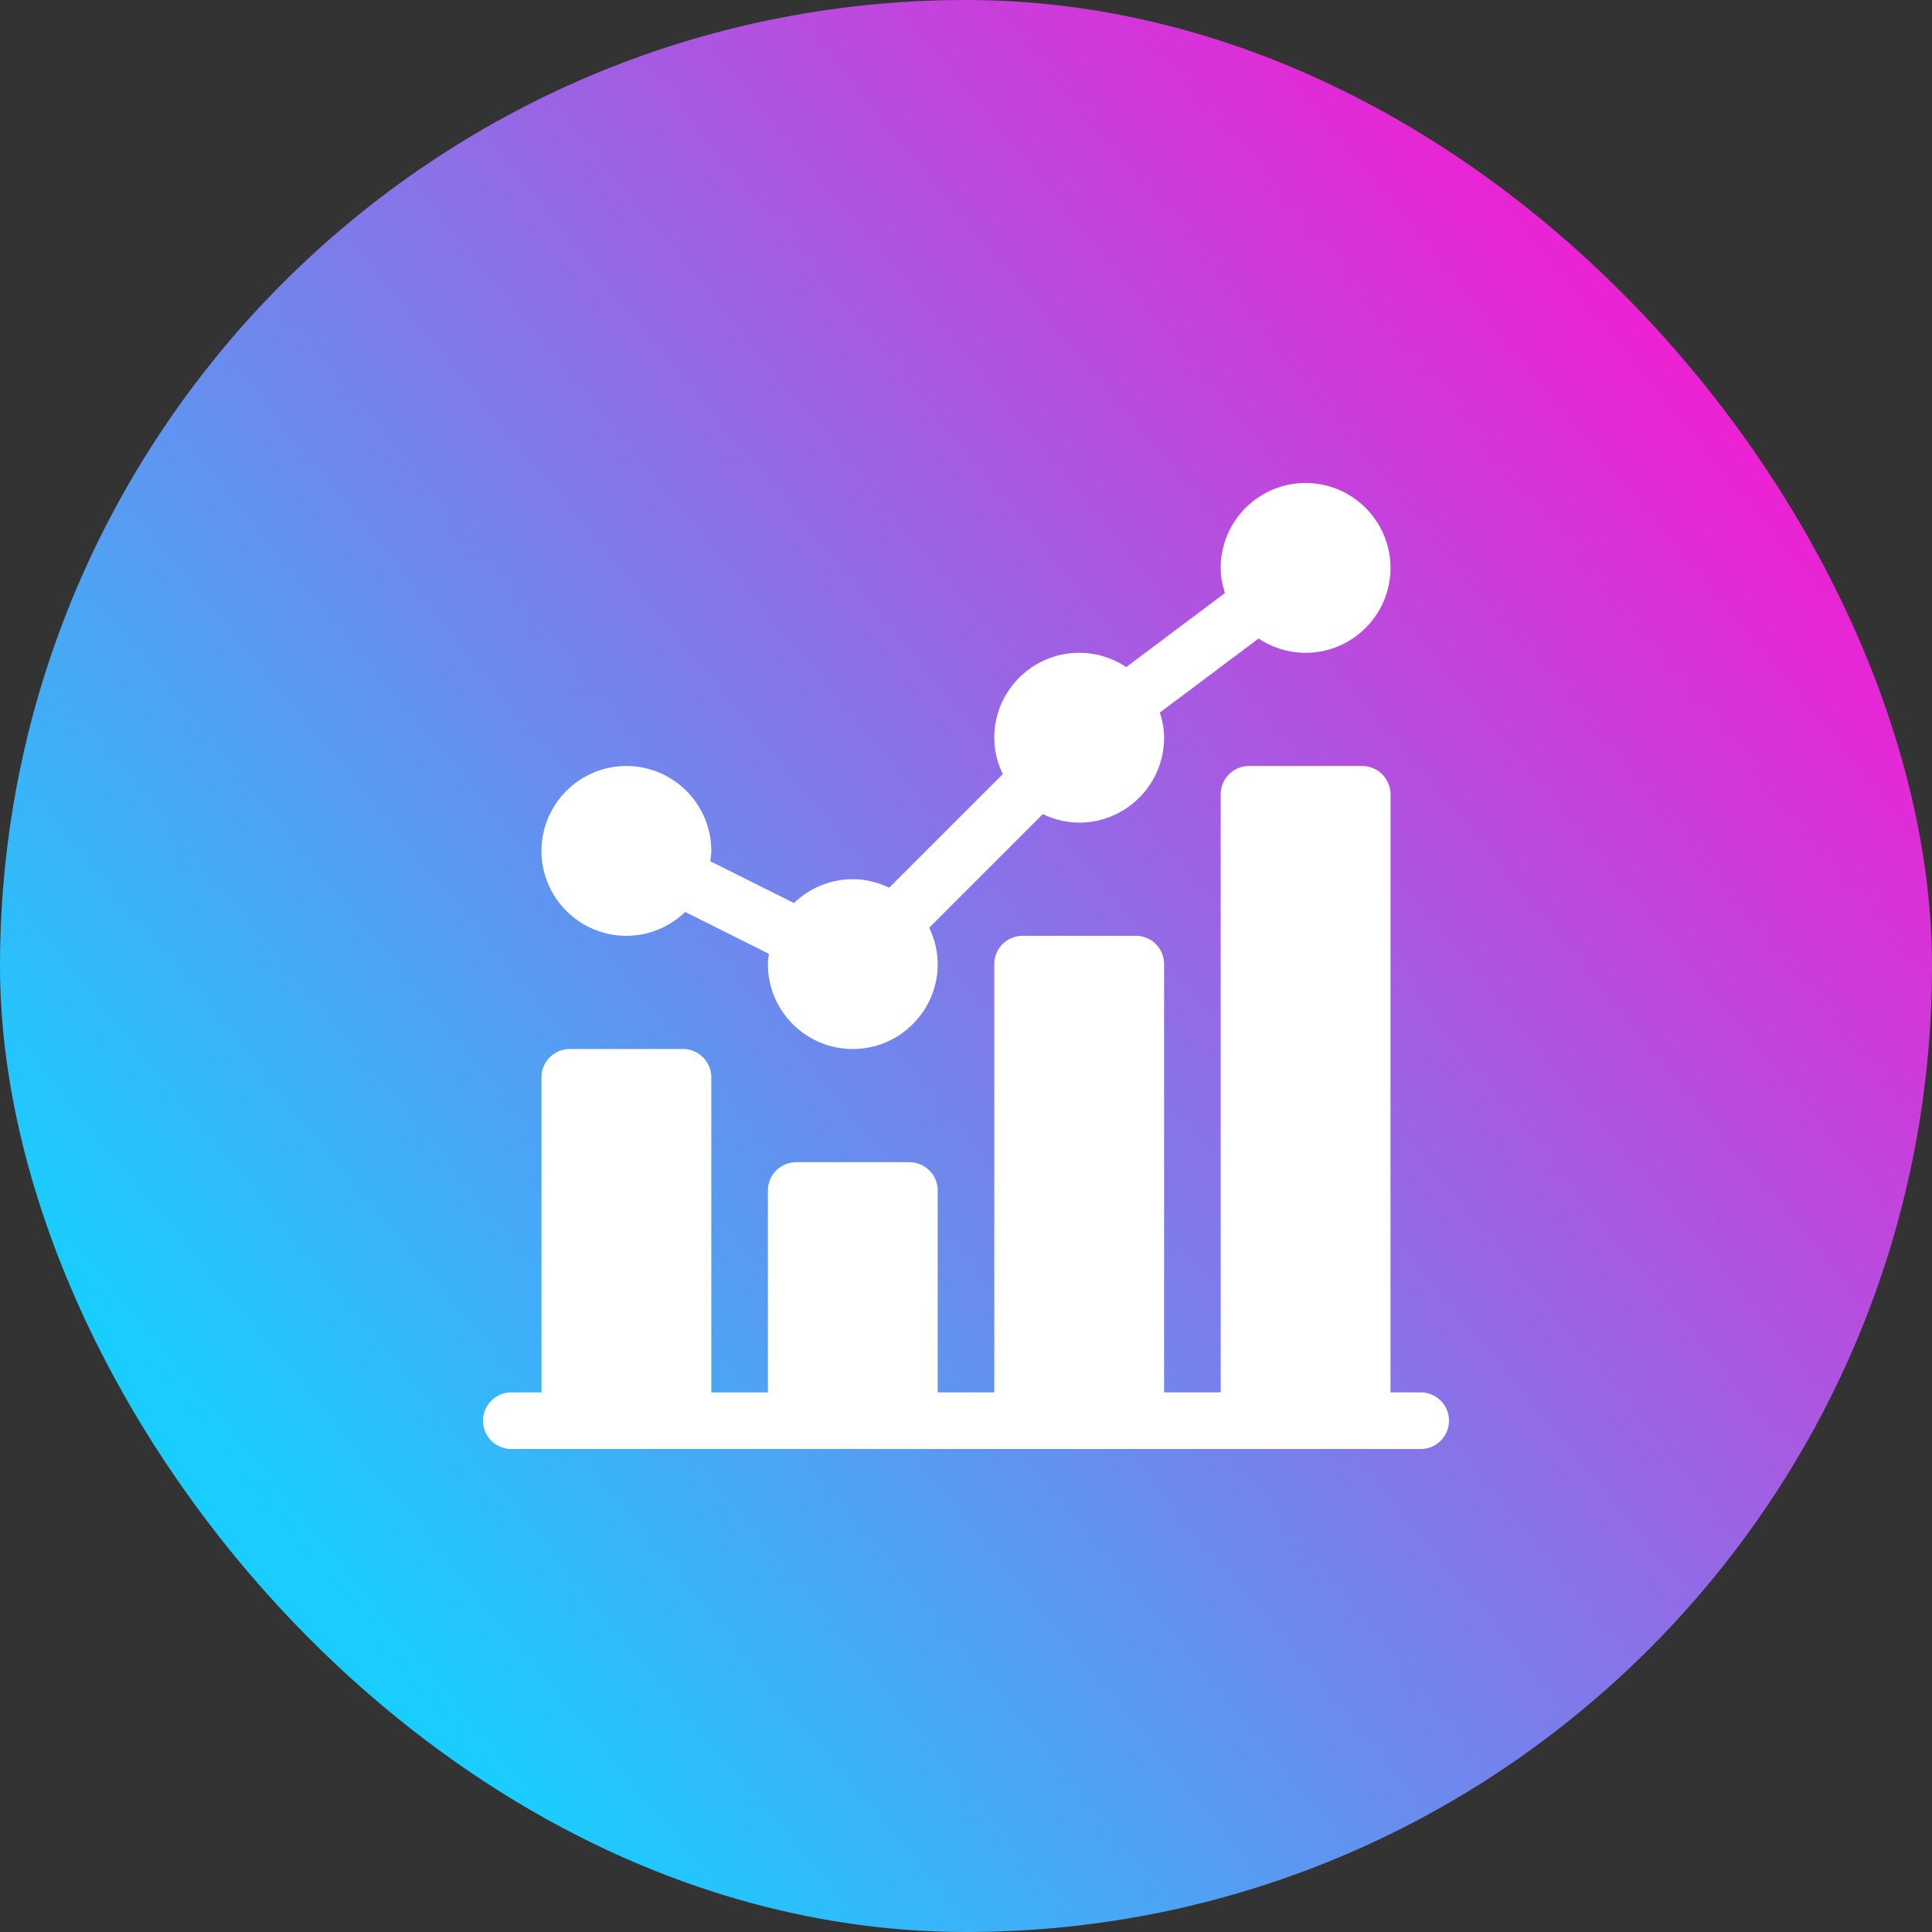 <svg xmlns="http://www.w3.org/2000/svg" width="200" height="200" fill="none"><rect width="100%" height="100%" fill="#333333" stroke="none"/><rect width="200" height="200" fill="url(#a)" rx="100"/><path fill="#fff" d="M64.844 96.875a8.744 8.744 0 0 0 6.083-2.471L79.6 98.74c-.044.353-.108.7-.108 1.065 0 4.846 3.943 8.789 8.79 8.789 4.845 0 8.788-3.943 8.788-8.79 0-1.352-.332-2.618-.88-3.764l11.764-11.765c1.146.549 2.412.881 3.765.881 4.846 0 8.789-3.943 8.789-8.789 0-.912-.179-1.775-.439-2.603l10.222-7.664a8.73 8.73 0 0 0 4.865 1.478c4.846 0 8.789-3.943 8.789-8.789S140.002 50 135.156 50s-8.789 3.943-8.789 8.79c0 .912.179 1.774.439 2.602l-10.222 7.665a8.73 8.73 0 0 0-4.865-1.479c-4.846 0-8.789 3.943-8.789 8.79 0 1.352.332 2.618.881 3.764L92.046 91.897c-1.146-.549-2.412-.881-3.765-.881a8.745 8.745 0 0 0-6.083 2.47l-8.673-4.335c.044-.353.108-.7.108-1.065 0-4.846-3.943-8.79-8.79-8.79-4.845 0-8.788 3.944-8.788 8.79 0 4.846 3.943 8.789 8.789 8.789Z"/><path fill="#fff" d="M147.07 144.141h-3.125V82.227c0-1.62-1.31-2.93-2.929-2.93h-11.719a2.929 2.929 0 0 0-2.93 2.93v61.914h-5.859V99.805a2.929 2.929 0 0 0-2.93-2.93h-11.719a2.928 2.928 0 0 0-2.929 2.93v44.336h-5.86v-20.899c0-1.619-1.31-2.93-2.93-2.93H82.423a2.929 2.929 0 0 0-2.93 2.93v20.899h-5.86v-32.618a2.928 2.928 0 0 0-2.929-2.929h-11.72a2.928 2.928 0 0 0-2.93 2.929v32.618H52.93a2.929 2.929 0 1 0 0 5.859h94.14a2.929 2.929 0 1 0 0-5.859Z"/><defs><linearGradient id="a" x1="41.5" x2="200" y1="173" y2="42" gradientUnits="userSpaceOnUse"><stop stop-color="#1ACDFF"/><stop offset="1" stop-color="#FF12D0"/></linearGradient></defs></svg>